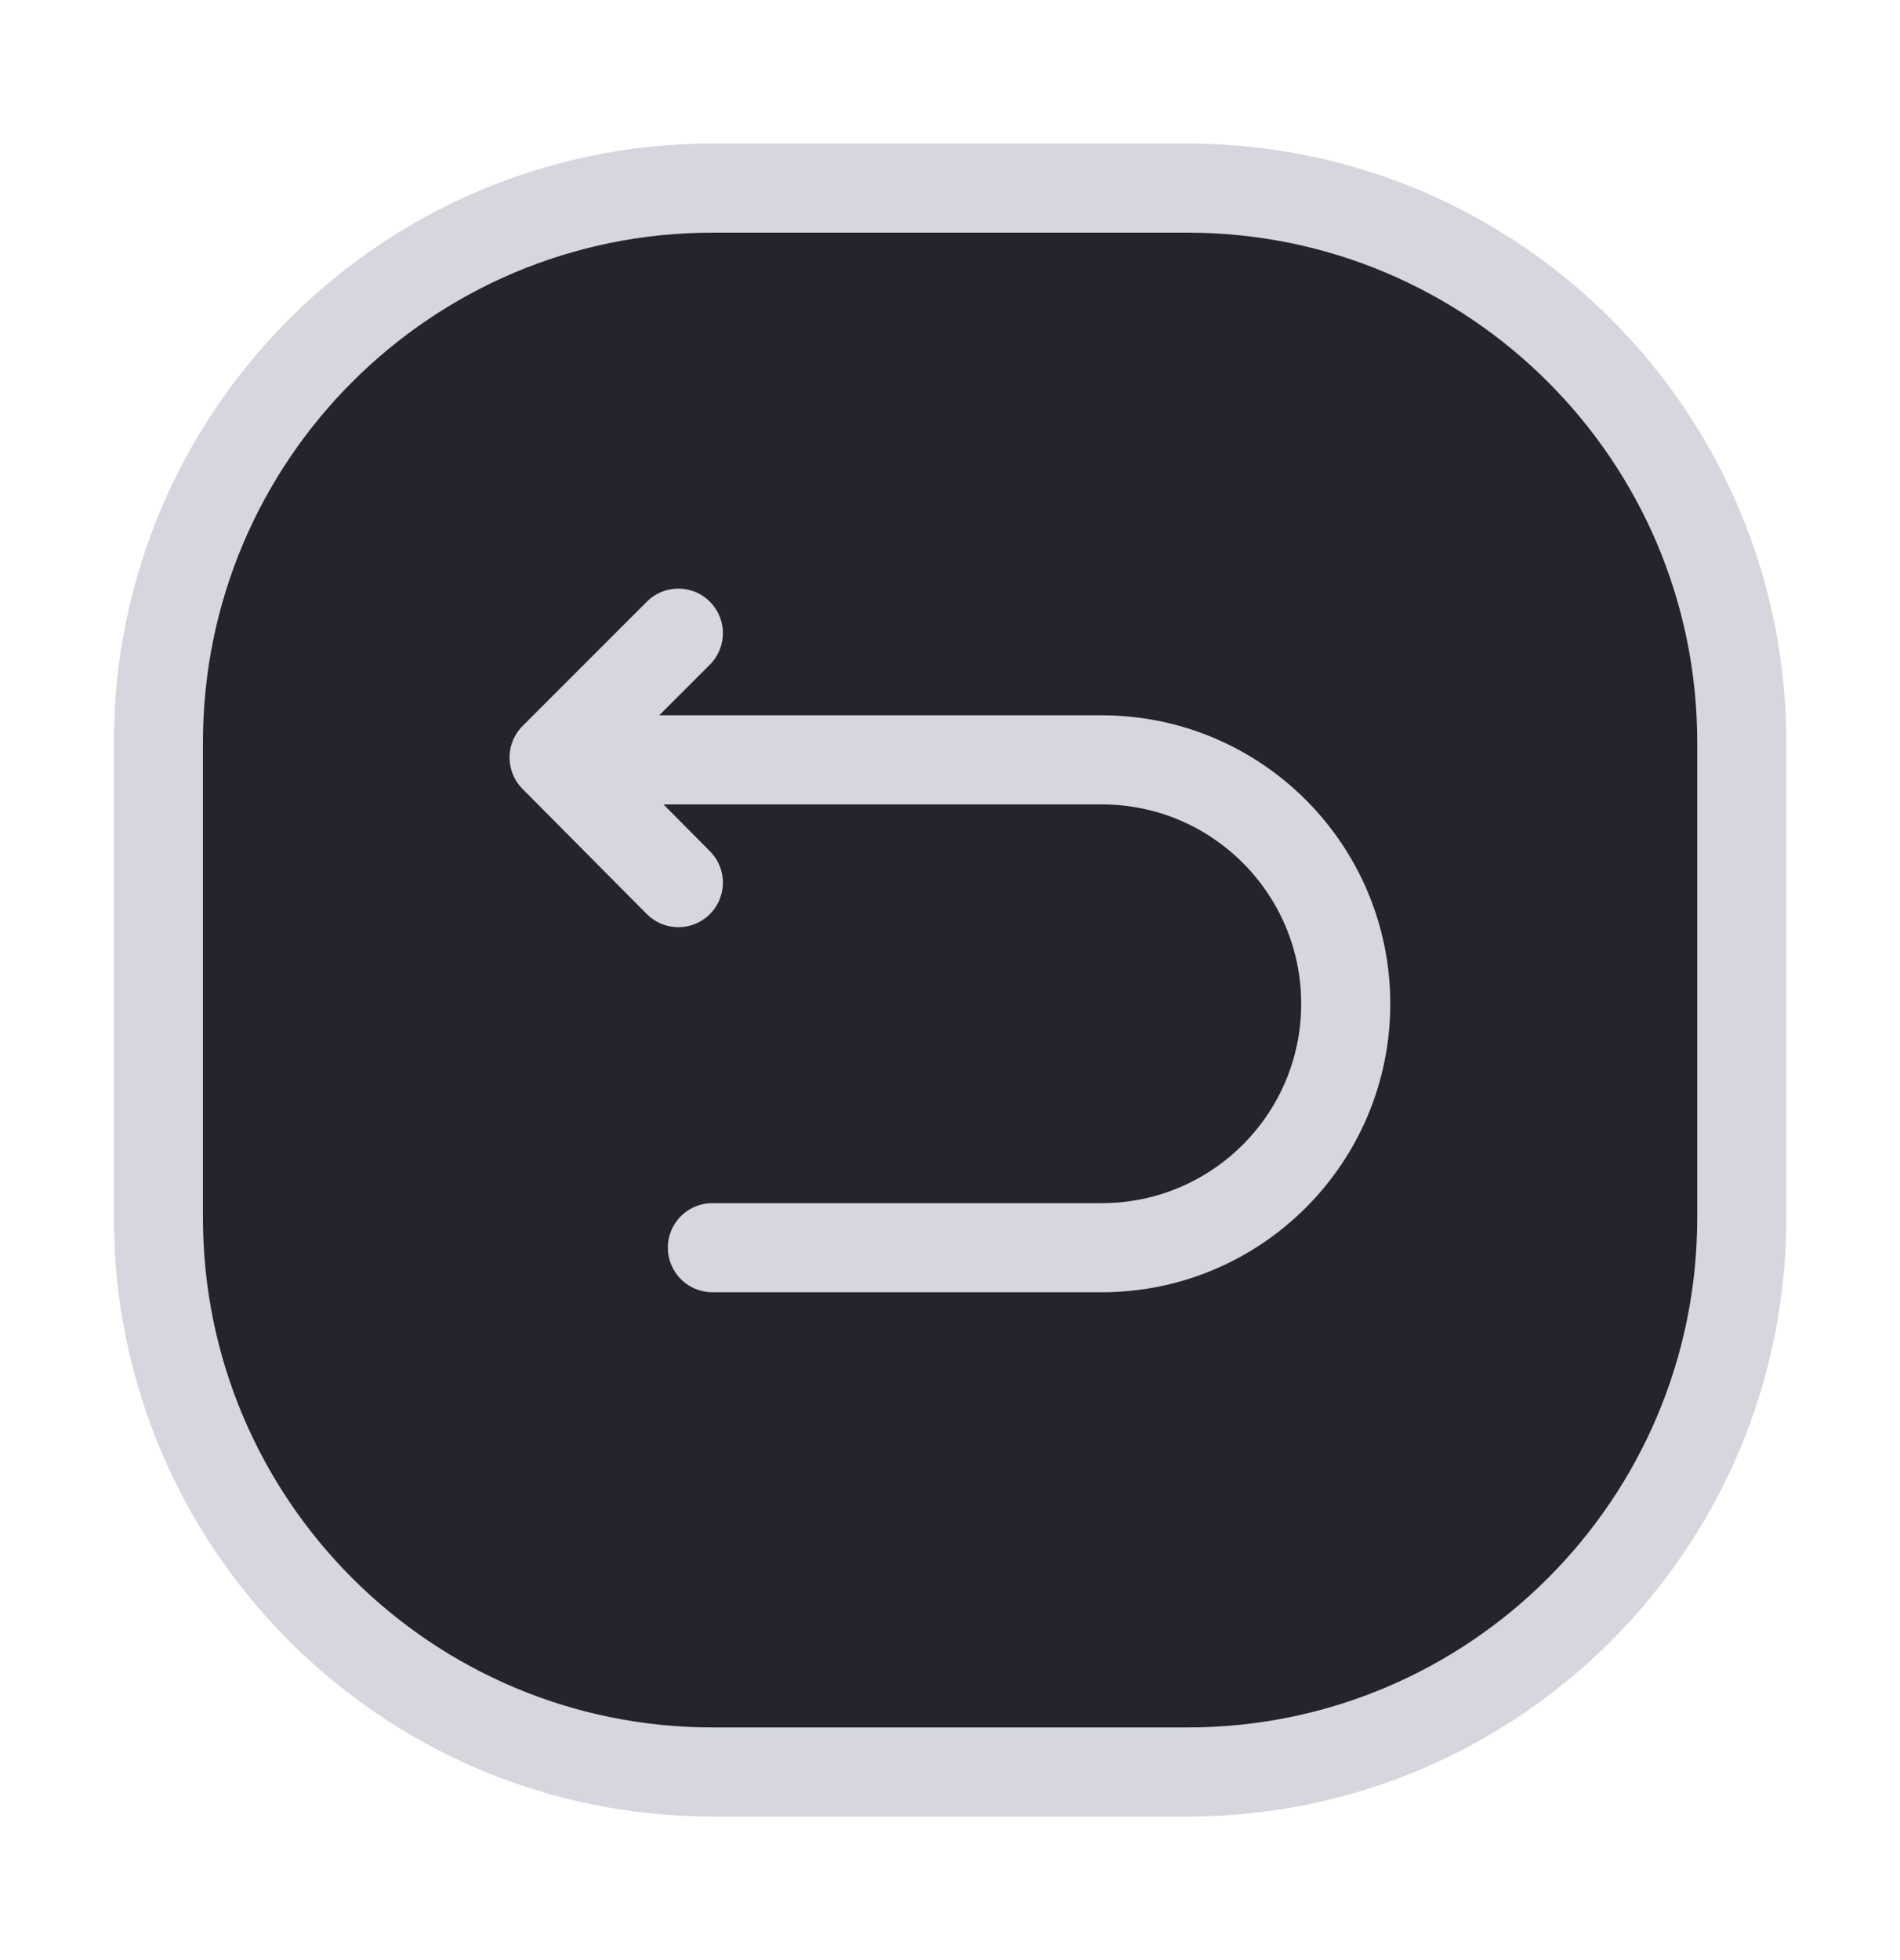 <svg width="32" height="33" viewBox="0 0 32 33" fill="none" xmlns="http://www.w3.org/2000/svg">
<g clip-path="url(#clip0_7024_45912)">
<path d="M20.001 3.167H12.001C6.847 3.167 2.668 7.345 2.668 12.5V20.5C2.668 25.655 6.847 29.833 12.001 29.833H20.001C25.156 29.833 29.335 25.655 29.335 20.5V12.5C29.335 7.345 25.156 3.167 20.001 3.167Z" fill="#25242D" stroke="#D5D6DE" stroke-width="1.5" stroke-linecap="round" stroke-linejoin="round"></path>
<path d="M11.998 21.006H18.558C20.825 21.006 22.665 19.166 22.665 16.9C22.665 14.633 20.825 12.793 18.558 12.793H9.531" stroke="#D5D6DE" stroke-width="1.5" stroke-linecap="round" stroke-linejoin="round"></path>
<path d="M11.425 14.86L9.332 12.753L11.425 10.66" stroke="#D5D6DE" stroke-width="1.5" stroke-linecap="round" stroke-linejoin="round"></path>
</g>
<defs>
<clipPath id="clip0_7024_45912">
<rect width="32" height="32" fill="white" transform="translate(0 0.5)"></rect>
</clipPath>
</defs>
</svg>
